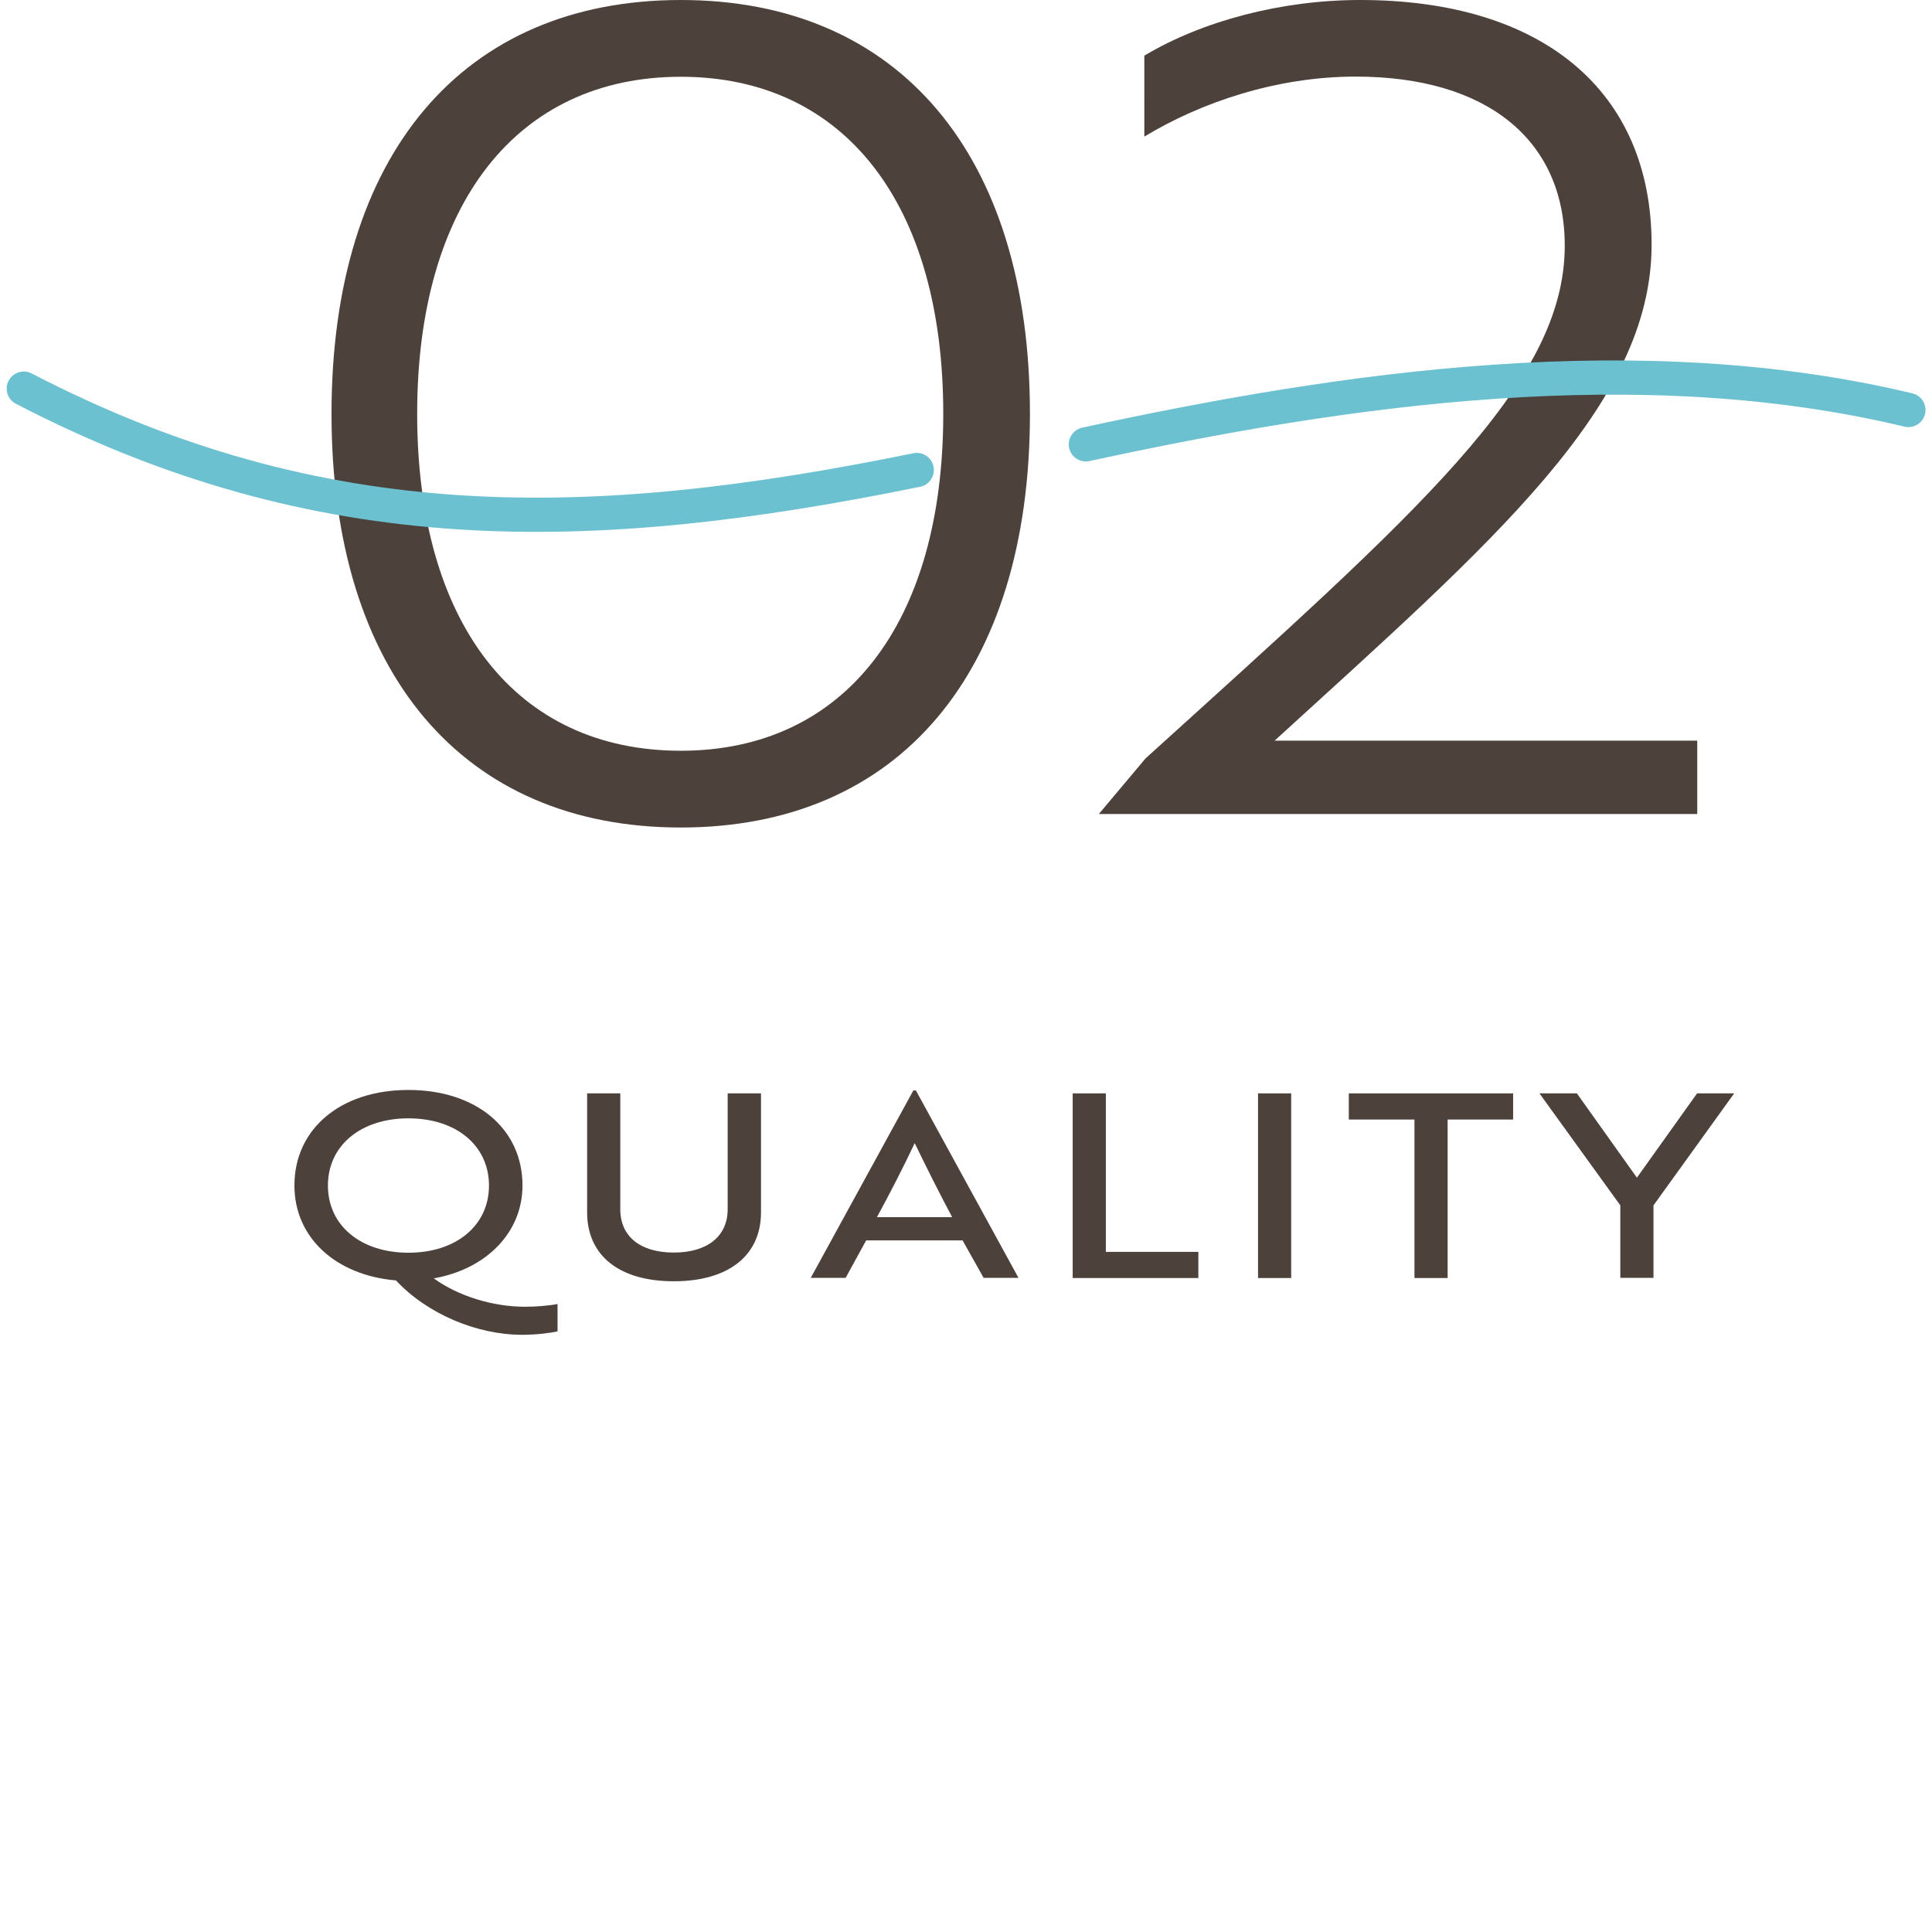 <?xml version="1.0" encoding="UTF-8"?><svg id="_レイヤー_2" xmlns="http://www.w3.org/2000/svg" viewBox="0 0 113 113"><defs><style>.cls-1,.cls-2{fill:none;}.cls-3{fill:#4d413c;}.cls-2{stroke:#6cc1d0;stroke-linecap:round;stroke-linejoin:round;stroke-width:2px;}</style></defs><g id="contents"><g><rect class="cls-1" width="113" height="113"/><g><g><path class="cls-3" d="M39.82,0c12.75,0,20.42,9.04,20.42,24.2s-7.68,24.2-20.42,24.2-20.43-9.04-20.43-24.2S27.07,0,39.82,0Zm0,43.91c9.56,0,15.35-7.42,15.35-19.71s-5.79-19.71-15.35-19.71-15.42,7.42-15.42,19.71,5.79,19.71,15.42,19.71Z"/><path class="cls-3" d="M66.94,3.25c3.38-2.02,8-3.25,12.62-3.25,10.67,0,17.04,5.33,17.04,14.31,0,9.43-9.3,17.37-22.05,29.01h24.72v4.29h-35l2.73-3.25c15.94-14.44,24.52-21.86,24.52-29.99,0-6.18-4.55-9.89-12.23-9.89-4.62,0-9.04,1.5-12.36,3.51V3.25Z"/></g><g><path class="cls-3" d="M23.89,63.75c3.96,0,6.67,2.26,6.67,5.59,0,2.72-2.08,4.88-5.19,5.43,1.45,1.05,3.48,1.66,5.34,1.66,.63,0,1.39-.06,1.9-.16v1.6c-.44,.1-1.27,.2-2.07,.2-2.67,0-5.56-1.23-7.38-3.18-3.54-.3-5.94-2.52-5.94-5.55,0-3.33,2.72-5.59,6.66-5.59Zm0,9.52c2.79,0,4.71-1.59,4.71-3.93s-1.92-3.93-4.71-3.93-4.71,1.59-4.71,3.93,1.92,3.93,4.71,3.93Z"/><path class="cls-3" d="M44.51,70.91c0,2.52-1.9,4.03-5.1,4.03s-5.07-1.51-5.07-4.03v-6.96h1.94v6.78c0,1.59,1.17,2.53,3.13,2.53s3.15-.95,3.15-2.53v-6.78h1.95v6.96Z"/><path class="cls-3" d="M53.42,63.78h.15l6,10.96h-2.04l-1.23-2.19h-5.64l-1.2,2.19h-2.04l6-10.96Zm2.27,7.41c-.71-1.33-1.52-2.94-2.19-4.33-.66,1.4-1.48,3-2.21,4.33h4.4Z"/><path class="cls-3" d="M62.74,74.75v-10.8h1.94v9.27h5.41v1.53h-7.35Z"/><path class="cls-3" d="M73.58,74.75v-10.8h1.94v10.8h-1.94Z"/><path class="cls-3" d="M84.67,65.48v9.27h-1.94v-9.27h-3.84v-1.53h9.61v1.53h-3.84Z"/><path class="cls-3" d="M92.23,63.95l3.51,4.93,3.52-4.93h2.17l-4.72,6.55v4.24h-1.94v-4.24l-4.73-6.55h2.18Z"/></g><path class="cls-2" d="M63.51,25.99c15.35-3.33,32.41-5.77,48.11-2.01"/><path class="cls-2" d="M1.39,22.73c17.4,9.02,33.02,8.68,52.23,4.76"/></g></g></g></svg>